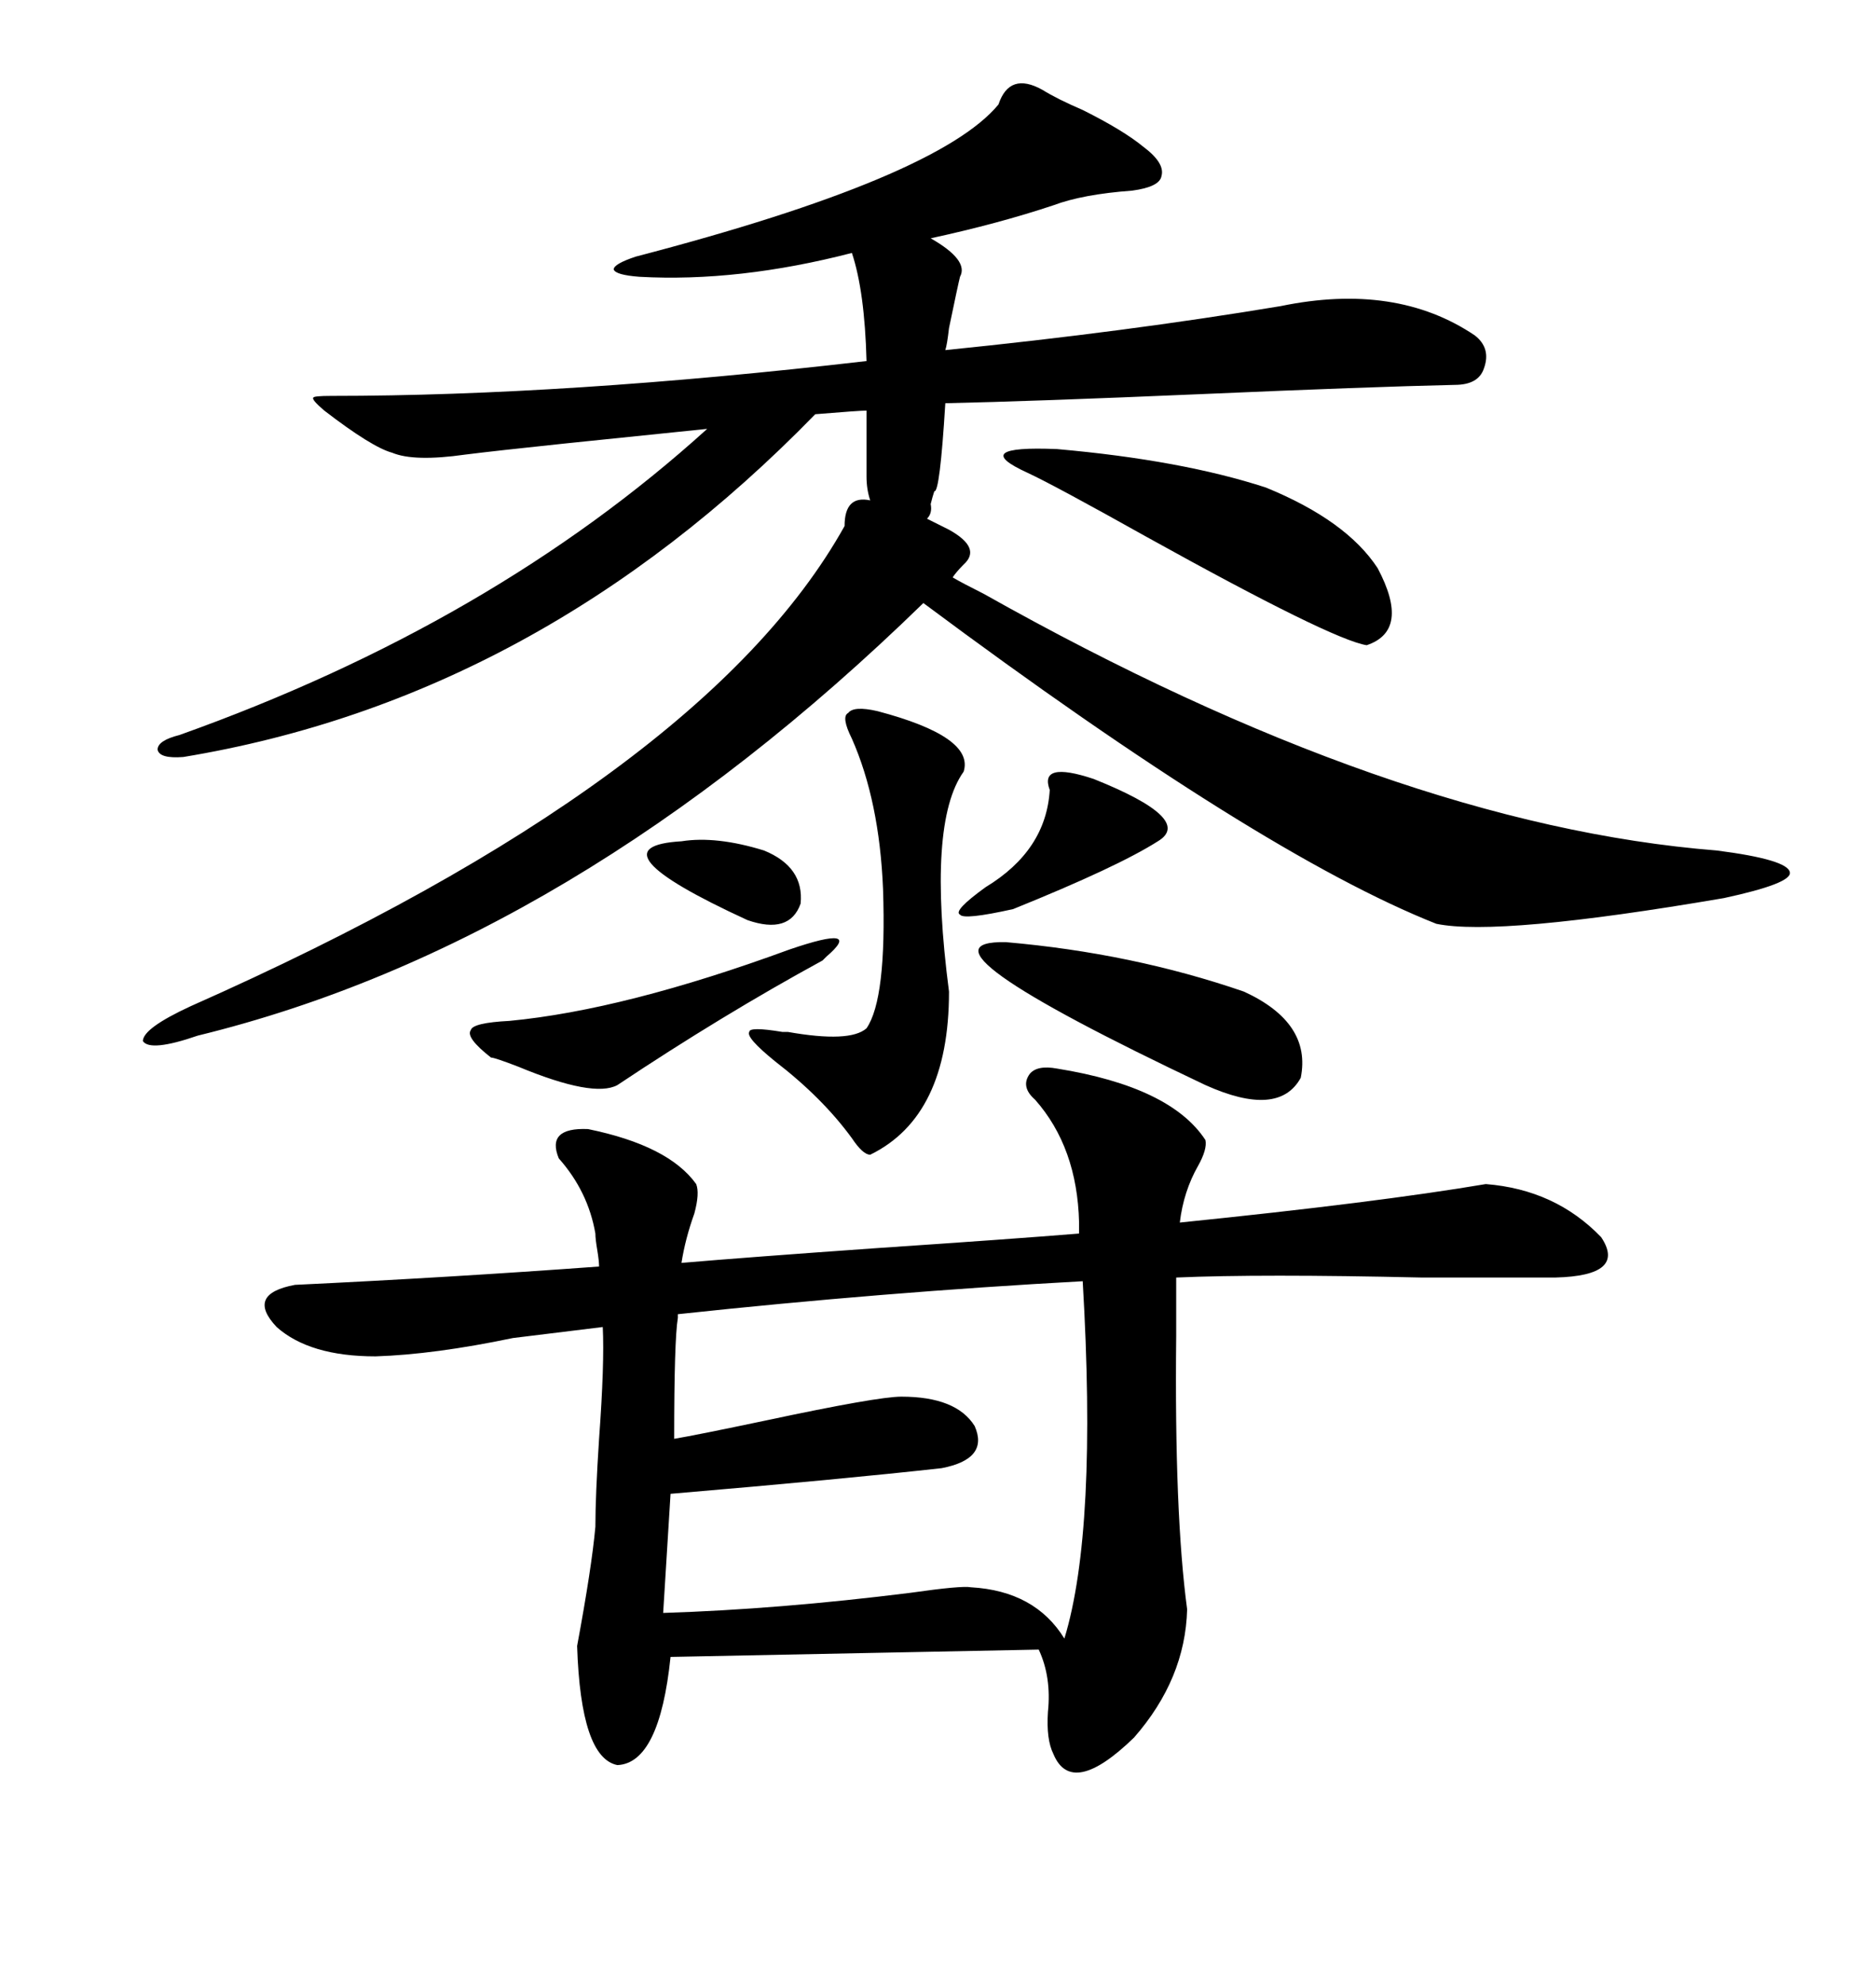 <svg xmlns="http://www.w3.org/2000/svg" xmlns:xlink="http://www.w3.org/1999/xlink" width="300" height="317.285"><path d="M60.06 216.80L60.06 216.80Q49.51 216.80 44.24 212.11L44.24 212.11Q39.26 206.84 47.17 205.37L47.17 205.37Q71.78 204.20 95.80 202.44L95.80 202.44Q95.80 201.56 95.51 199.80L95.51 199.80Q95.21 198.05 95.21 197.17L95.21 197.17Q94.04 190.43 89.36 185.16L89.36 185.16Q87.30 180.18 94.04 180.47L94.04 180.47Q106.93 183.11 111.33 189.26L111.33 189.26Q111.91 190.72 111.04 193.95L111.04 193.95Q109.57 198.05 108.98 201.86L108.98 201.86Q119.24 200.98 140.04 199.51L140.04 199.51Q161.72 198.05 172.56 197.17L172.56 197.17L172.56 195.41Q172.27 183.40 165.53 175.78L165.53 175.78Q163.18 173.73 164.65 171.68L164.65 171.68Q165.82 170.21 169.04 170.80L169.04 170.80Q187.21 173.73 192.77 182.23L192.77 182.23Q193.07 183.69 191.60 186.33L191.60 186.33Q189.26 190.43 188.67 195.41L188.67 195.41Q220.31 192.19 237.60 189.26L237.60 189.26Q248.73 190.14 256.05 197.75L256.05 197.75Q260.16 203.91 248.73 204.20L248.73 204.20Q241.41 204.20 227.34 204.20L227.34 204.20Q201.56 203.61 188.09 204.20L188.09 204.20Q188.09 207.42 188.09 213.57L188.09 213.57Q187.79 241.99 189.84 257.23L189.84 257.23Q189.55 268.36 181.35 277.73L181.35 277.73Q171.39 287.40 168.46 280.37L168.46 280.37Q167.29 278.03 167.58 273.63L167.58 273.63Q168.16 268.07 166.11 263.67L166.11 263.67L107.23 264.84Q105.47 281.84 98.73 282.13L98.73 282.13Q92.87 280.96 92.29 263.09L92.29 263.09Q94.63 250.49 95.21 244.04L95.21 244.04Q95.21 239.06 95.80 229.98L95.80 229.98Q96.68 217.97 96.39 212.11L96.39 212.11L82.03 213.87Q69.43 216.50 60.06 216.80ZM148.24 82.91L151.76 84.67Q157.03 87.60 154.10 90.23L154.10 90.23Q152.93 91.41 152.34 92.29L152.34 92.29Q153.81 93.16 157.32 94.92L157.32 94.92Q222.95 131.84 274.51 135.94L274.51 135.94Q285.94 137.40 286.23 139.45L286.23 139.45Q286.52 141.21 275.68 143.55L275.68 143.55Q239.65 149.71 229.69 147.66L229.69 147.66Q201.56 136.52 147.66 96.39L147.66 96.39Q91.70 150.88 31.64 165.53L31.64 165.53Q24.02 168.16 22.85 166.41L22.85 166.41Q22.85 164.36 30.47 160.84L30.47 160.84Q112.50 124.51 135.06 84.08L135.06 84.08Q135.06 79.10 139.16 79.98L139.16 79.98Q138.57 78.22 138.57 76.17L138.57 76.17Q138.57 74.71 138.57 65.63L138.57 65.63Q137.40 65.63 130.37 66.21L130.37 66.21Q86.13 111.62 29.30 121.00L29.30 121.00Q25.49 121.29 25.20 119.82L25.20 119.82Q25.20 118.36 28.71 117.48L28.71 117.48Q78.81 99.61 113.09 68.55L113.09 68.55Q104.59 69.43 90.23 70.90L90.23 70.90Q79.10 72.07 74.41 72.66L74.41 72.66Q66.21 73.83 62.70 72.36L62.70 72.36Q59.47 71.48 51.86 65.63L51.86 65.63Q49.80 63.87 50.10 63.57L50.10 63.57Q50.10 63.28 53.03 63.28L53.03 63.28Q90.53 63.28 138.57 57.71L138.57 57.71Q138.28 46.58 136.23 40.43L136.23 40.43Q118.07 45.12 102.25 44.24L102.25 44.24Q98.44 43.95 98.14 43.07L98.14 43.07Q98.14 42.19 101.66 41.02L101.66 41.02Q150 28.42 159.67 16.70L159.67 16.70Q161.43 11.43 166.70 14.36L166.70 14.36Q169.04 15.82 173.14 17.58L173.14 17.58Q179.59 20.80 182.81 23.44L182.81 23.44Q186.33 26.07 185.74 28.13L185.74 28.13Q185.45 29.88 181.05 30.47L181.05 30.47Q173.14 31.05 168.46 32.81L168.46 32.81Q159.67 35.74 148.83 38.09L148.83 38.09Q154.98 41.60 153.52 44.24L153.52 44.24Q153.22 45.41 151.76 52.44L151.76 52.44Q151.46 55.08 151.17 55.96L151.17 55.96Q180.18 53.03 204.79 48.93L204.79 48.93Q223.24 45.12 235.84 53.61L235.84 53.61Q238.48 55.66 237.30 58.89L237.30 58.89Q236.43 61.52 232.62 61.52L232.62 61.52Q219.14 61.82 192.19 62.99L192.19 62.99Q164.94 64.16 151.17 64.45L151.17 64.45Q150.29 78.81 149.41 78.52L149.41 78.52Q149.12 79.39 148.83 80.57L148.83 80.57Q149.12 82.03 148.24 82.91L148.24 82.91ZM170.21 261.91L170.21 261.91Q175.49 244.63 173.14 204.79L173.14 204.79Q141.21 206.54 108.40 210.06L108.40 210.06Q108.40 210.35 108.40 210.64L108.40 210.64Q107.81 214.16 107.81 229.98L107.81 229.98Q111.33 229.39 122.46 227.05L122.46 227.05Q140.33 223.24 144.14 223.24L144.14 223.24Q152.93 223.24 155.86 227.93L155.86 227.93Q158.20 233.20 150.59 234.67L150.59 234.67Q134.77 236.43 107.23 238.77L107.23 238.77L106.05 257.81Q124.51 257.23 145.61 254.59L145.61 254.59Q153.81 253.42 155.27 253.71L155.27 253.71Q165.53 254.30 170.21 261.91ZM140.33 113.67L140.33 113.67Q155.86 117.77 154.10 123.34L154.10 123.34Q148.24 131.54 151.76 158.50L151.76 158.50Q151.76 178.42 139.16 184.57L139.16 184.57Q137.99 184.57 136.23 181.93L136.23 181.93Q131.54 175.49 123.93 169.63L123.93 169.63Q119.24 165.82 119.82 164.94L119.82 164.94Q119.82 164.06 125.10 164.94L125.10 164.94Q125.39 164.94 125.98 164.94L125.98 164.94Q135.94 166.70 138.57 164.36L138.57 164.36Q141.80 159.67 141.21 142.09L141.21 142.09Q140.63 128.03 136.23 118.07L136.23 118.07Q134.47 114.55 135.64 113.96L135.64 113.96Q136.52 112.79 140.33 113.67ZM164.36 75.59L164.36 75.59Q154.69 71.19 169.04 71.78L169.04 71.78Q188.96 73.54 202.44 77.93L202.44 77.93Q215.33 83.20 220.31 90.82L220.31 90.82Q225.59 100.78 218.55 103.13L218.55 103.13Q212.99 102.25 183.40 85.84L183.40 85.84Q168.75 77.64 164.36 75.59ZM160.84 150.59L160.84 150.59Q181.05 152.34 198.93 158.50L198.93 158.50Q209.77 163.48 208.01 172.27L208.01 172.27Q204.49 178.71 192.77 173.44L192.77 173.44Q143.85 150.29 160.84 150.59ZM131.54 153.52L131.54 153.52Q115.43 162.30 98.73 173.44L98.73 173.44Q94.92 175.49 82.91 170.51L82.91 170.51Q79.10 169.04 78.52 169.04L78.52 169.04Q74.41 165.82 75.29 164.65L75.29 164.65Q75.59 163.48 81.45 163.18L81.45 163.18Q99.90 161.43 126.27 151.76L126.27 151.76Q138.28 147.66 132.13 152.93L132.13 152.93Q131.54 153.52 131.54 153.52ZM174.90 124.51L174.90 124.51Q191.02 130.96 185.16 134.47L185.16 134.47Q178.71 138.57 162.01 145.31L162.01 145.31Q154.10 147.07 153.52 146.19L153.52 146.19Q152.34 145.61 157.62 141.80L157.62 141.80Q167.29 135.94 167.87 126.27L167.87 126.27Q166.11 121.58 174.90 124.51ZM108.98 134.47L108.98 134.47Q114.55 133.59 122.17 135.94L122.17 135.94Q128.61 138.57 128.03 144.43L128.03 144.43Q126.27 149.41 119.53 147.07L119.53 147.07Q94.04 135.35 108.98 134.47Z"/></svg>